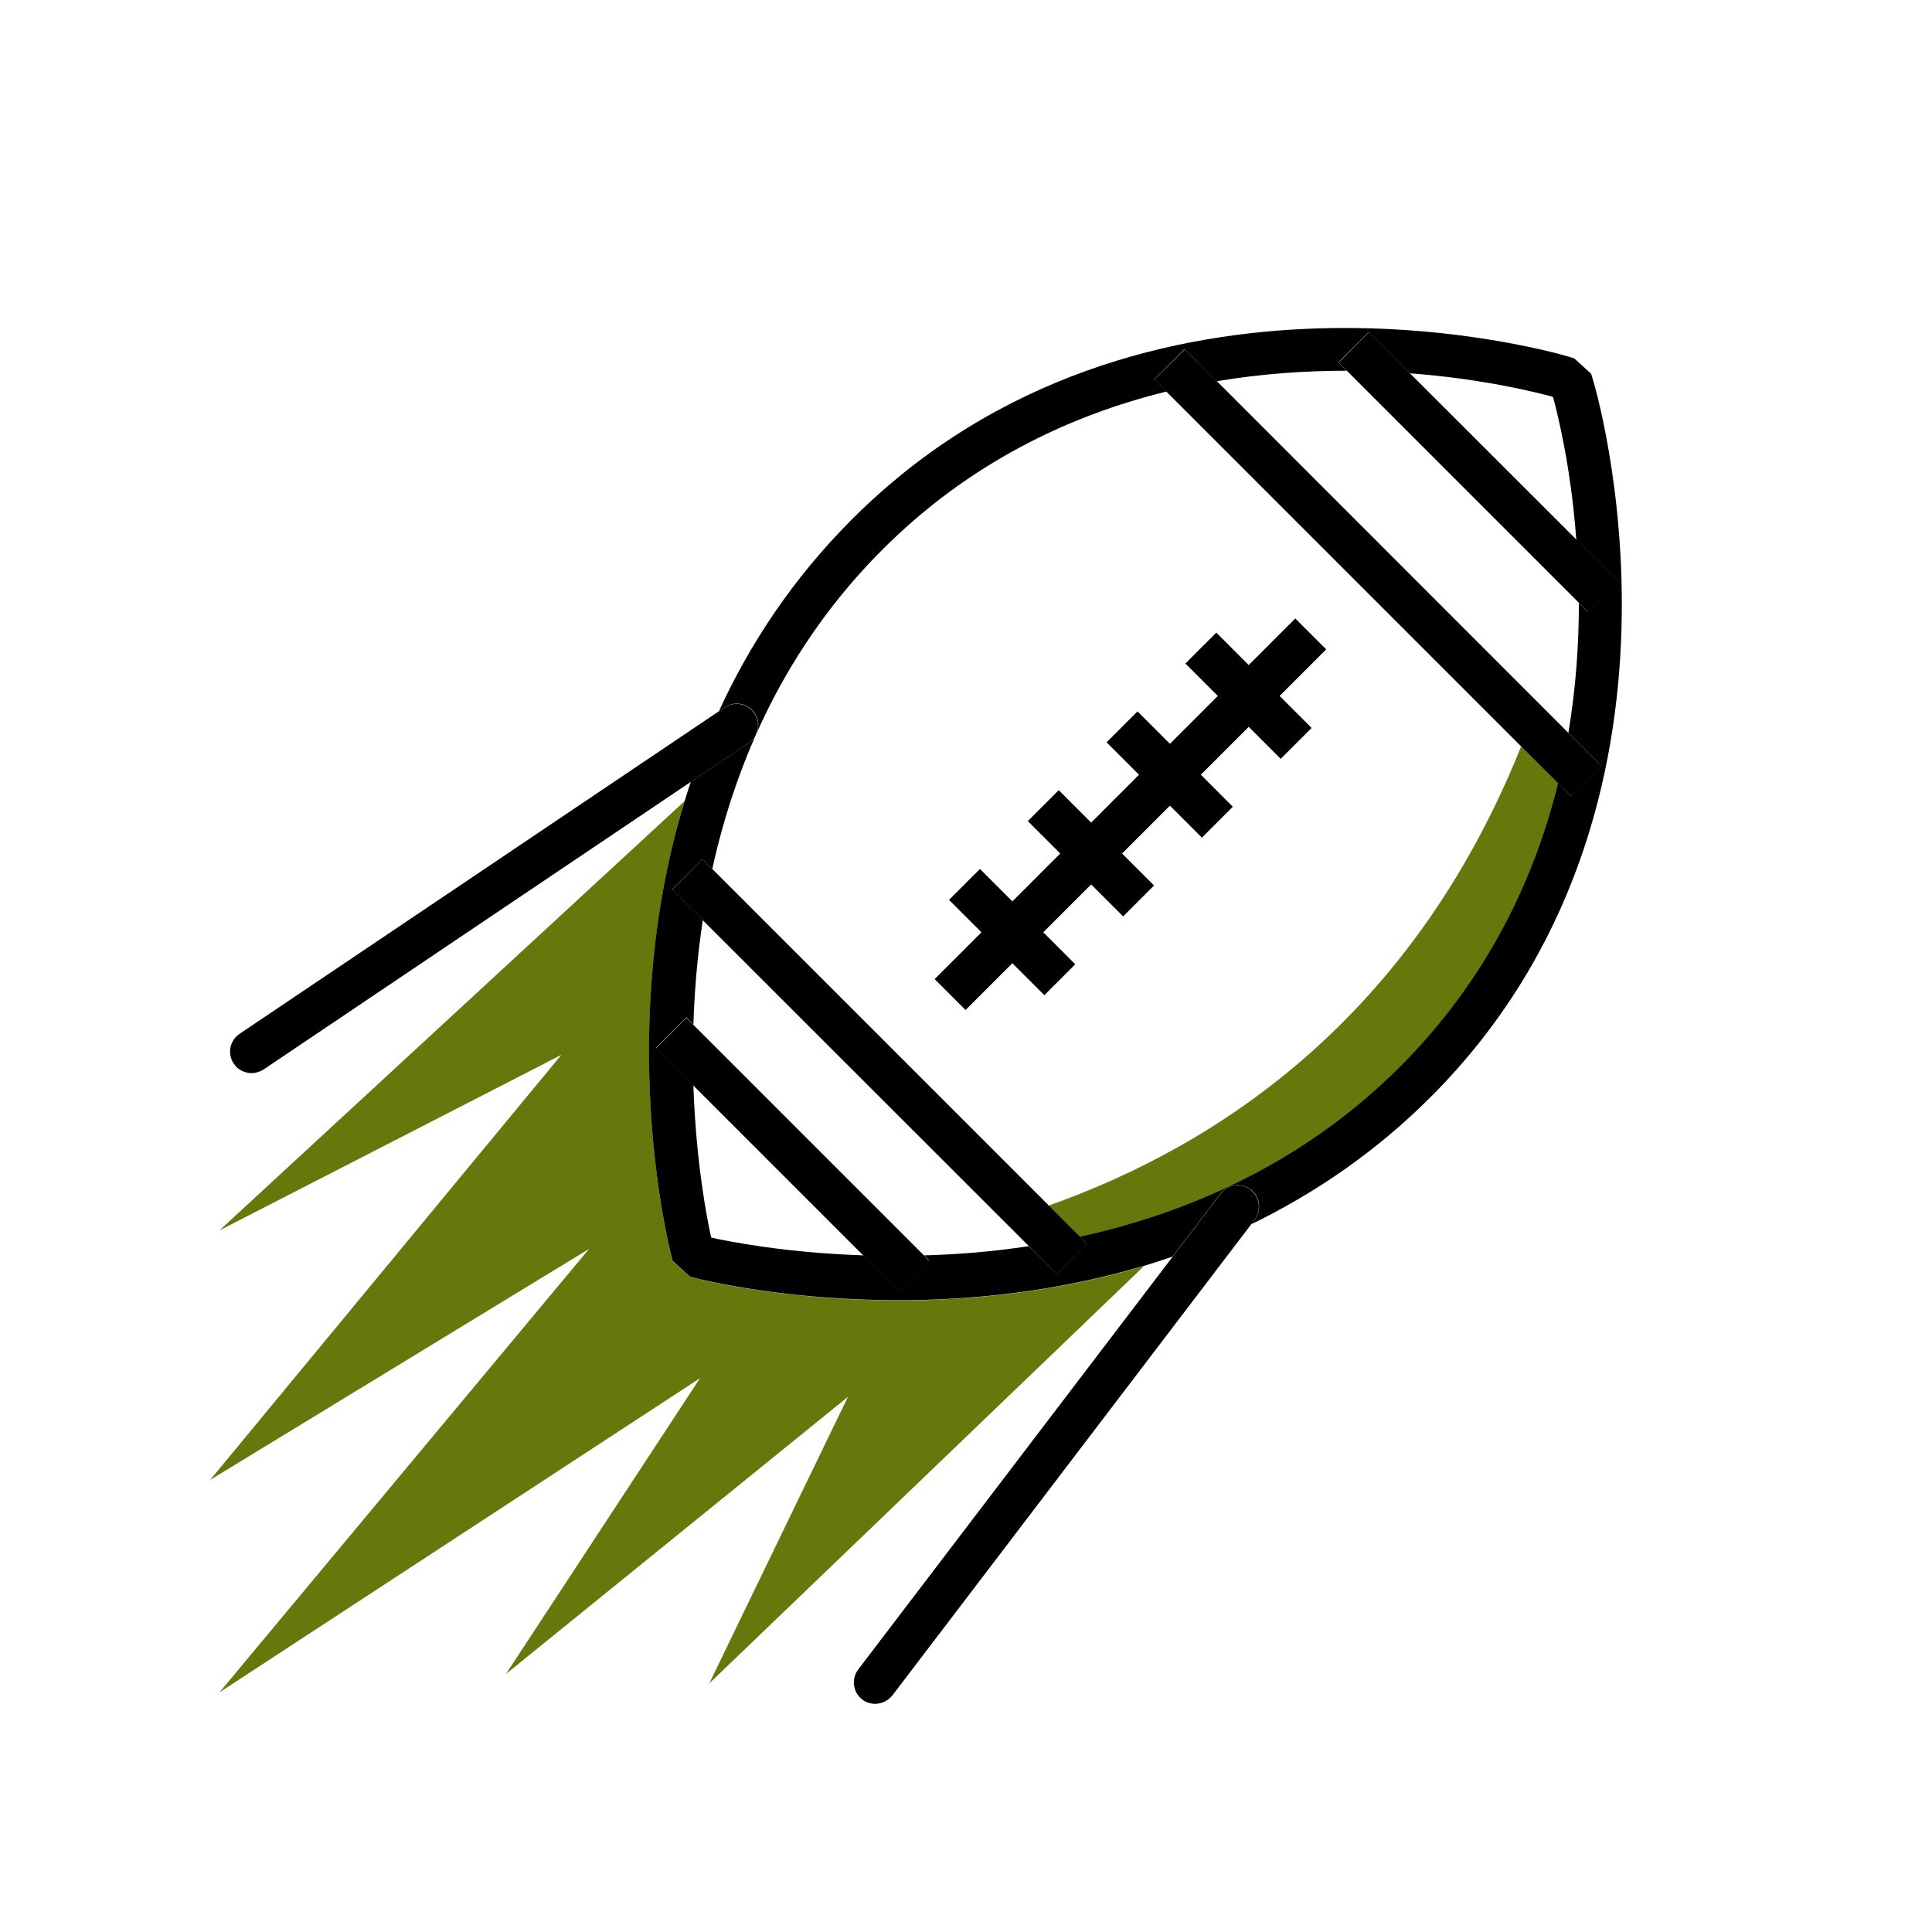 <?xml version="1.0" encoding="UTF-8"?><svg id="Layer_1" xmlns="http://www.w3.org/2000/svg" viewBox="0 0 90 90"><defs><style>.cls-1{fill:none;}.cls-2{fill:#65780b;}</style></defs><path class="cls-1" d="m70.86,34.77l-16.52-16.52c-4.48,1.1-9.15,3.29-13.23,7.36-4.51,4.51-6.82,9.85-7.93,14.88l15.67,15.67c8-2.83,16.97-8.83,22.01-21.39Zm-25.88,12.28l-1.44-1.44,2.18-2.18-1.51-1.51,1.44-1.44,1.51,1.51,2.23-2.23-1.51-1.51,1.44-1.44,1.51,1.51,2.23-2.23-1.51-1.51,1.44-1.44,1.51,1.51,2.23-2.23-1.51-1.51,1.44-1.44,1.51,1.51,2.17-2.17,1.44,1.44-2.17,2.17,1.49,1.49-1.44,1.44-1.49-1.49-2.23,2.23,1.49,1.49-1.44,1.44-1.49-1.49-2.23,2.23,1.49,1.49-1.44,1.44-1.49-1.49-2.23,2.23,1.49,1.49-1.44,1.44-1.49-1.49-2.18,2.18Z"/><path class="cls-1" d="m72.36,18.52l-.03-.03c-.71-.2-3.19-.83-6.64-1.09l7.75,7.75c-.26-3.39-.87-5.86-1.08-6.63Z"/><path class="cls-1" d="m32.3,47.74l10.76,10.76c1.53-.05,3.17-.18,4.88-.43l-15.2-15.2c-.26,1.7-.39,3.34-.44,4.87Z"/><path class="cls-1" d="m33.13,57.67c.79.17,3.46.71,7.1.83l-7.93-7.93c.12,3.6.64,6.25.83,7.1Z"/><path class="cls-1" d="m73.56,28.09l-10.81-10.81c-1.88,0-3.93.13-6.06.49l16.39,16.39c.36-2.13.49-4.18.49-6.06Z"/><path class="cls-2" d="m32.39,59.55l-.24-.06-.82-.75-.07-.29c-.15-.59-2.59-10.56.64-21.14l-21.68,20.01,15.93-8.18-16.36,19.8,17.65-10.76-17.22,20.66,22.39-14.64-9.04,13.78,15.93-12.91-6.46,13.35,20.25-19.44c-4.07,1.21-8.04,1.6-11.41,1.6-5.31,0-9.13-.94-9.48-1.03Z"/><path class="cls-2" d="m72.59,36.5l-1.73-1.73c-5.03,12.56-14.01,18.56-22.01,21.39l1.47,1.47c5.04-1.1,10.4-3.42,14.91-7.93,4.06-4.06,6.25-8.73,7.35-13.2Z"/><path d="m74.2,17.67l-.08-.26-.78-.71-.21-.07c-.2-.06-19.87-6.01-33.43,7.55-2.79,2.79-4.79,5.85-6.21,8.95l.27-.18c.46-.31,1.08-.19,1.39.27.31.46.19,1.08-.27,1.39l-2.7,1.81c-.1.29-.19.58-.28.88-3.24,10.58-.79,20.55-.64,21.14l.07.29.82.75.24.06c.36.09,4.17,1.03,9.48,1.03,3.37,0,7.34-.39,11.41-1.6.45-.13.89-.28,1.34-.43l2.24-2.94c.34-.44.96-.52,1.4-.19.44.33.52.96.19,1.4l-.16.22c2.9-1.41,5.75-3.32,8.36-5.93,13.56-13.56,7.61-33.24,7.55-33.43Zm-23.88,39.95l.31.31-1.41,1.41-1.29-1.29c-1.7.26-3.34.39-4.88.43l.22.22-1.41,1.41-1.63-1.63c-3.64-.12-6.31-.65-7.1-.83-.19-.85-.71-3.5-.83-7.1l-1.74-1.74,1.41-1.41.33.33c.05-1.53.18-3.17.44-4.87l-1.43-1.43,1.41-1.41.46.46c1.11-5.03,3.42-10.37,7.93-14.88,4.07-4.07,8.75-6.26,13.23-7.36l-.57-.57,1.41-1.41,1.5,1.5c2.13-.36,4.18-.49,6.06-.49l-.39-.39,1.41-1.41,1.92,1.92c3.44.26,5.93.9,6.64,1.09l.03.03c.21.77.83,3.24,1.08,6.63l1.97,1.97-1.41,1.41-.44-.44c0,1.88-.13,3.93-.49,6.06l1.53,1.53-1.41,1.41-.6-.6c-1.1,4.47-3.29,9.13-7.35,13.2-4.51,4.51-9.87,6.82-14.91,7.93Z"/><polygon points="50.09 44.92 48.6 43.43 50.83 41.2 52.32 42.69 53.76 41.25 52.27 39.76 54.5 37.53 55.99 39.02 57.43 37.58 55.94 36.09 58.17 33.86 59.66 35.35 61.1 33.91 59.61 32.42 61.78 30.25 60.34 28.81 58.17 30.98 56.66 29.47 55.22 30.91 56.73 32.42 54.5 34.65 52.99 33.14 51.55 34.58 53.06 36.09 50.83 38.32 49.32 36.81 47.88 38.25 49.39 39.76 47.16 41.99 45.65 40.48 44.21 41.92 45.72 43.43 43.54 45.61 44.98 47.05 47.16 44.87 48.65 46.36 50.09 44.92"/><polygon points="74 28.53 75.42 27.12 73.45 25.15 65.69 17.4 63.77 15.47 62.36 16.89 62.75 17.28 73.56 28.09 74 28.53"/><polygon points="72.59 36.5 73.19 37.09 74.6 35.68 73.07 34.15 56.69 17.76 55.19 16.27 53.77 17.68 54.34 18.25 70.86 34.77 72.59 36.5"/><polygon points="33.18 40.48 32.72 40.02 31.31 41.44 32.74 42.87 47.94 58.06 49.22 59.35 50.64 57.94 50.32 57.62 48.86 56.16 33.18 40.48"/><polygon points="31.97 47.42 30.56 48.83 32.3 50.57 40.23 58.5 41.86 60.13 43.27 58.72 43.06 58.5 32.3 47.74 31.97 47.42"/><path d="m35.14,33.23c-.31-.46-.93-.58-1.39-.27l-.27.18-22.32,15.02c-.46.31-.58.93-.27,1.39.19.29.51.44.83.44.19,0,.39-.06.56-.17l19.89-13.39,2.7-1.81c.46-.31.58-.93.27-1.39Z"/><path d="m58.26,55.42c-.44-.34-1.07-.25-1.4.19l-2.24,2.94-14.64,19.22c-.33.44-.25,1.07.19,1.4.18.14.39.2.6.2.3,0,.6-.14.8-.39l16.71-21.94.16-.22c.33-.44.25-1.07-.19-1.4Z"/></svg>